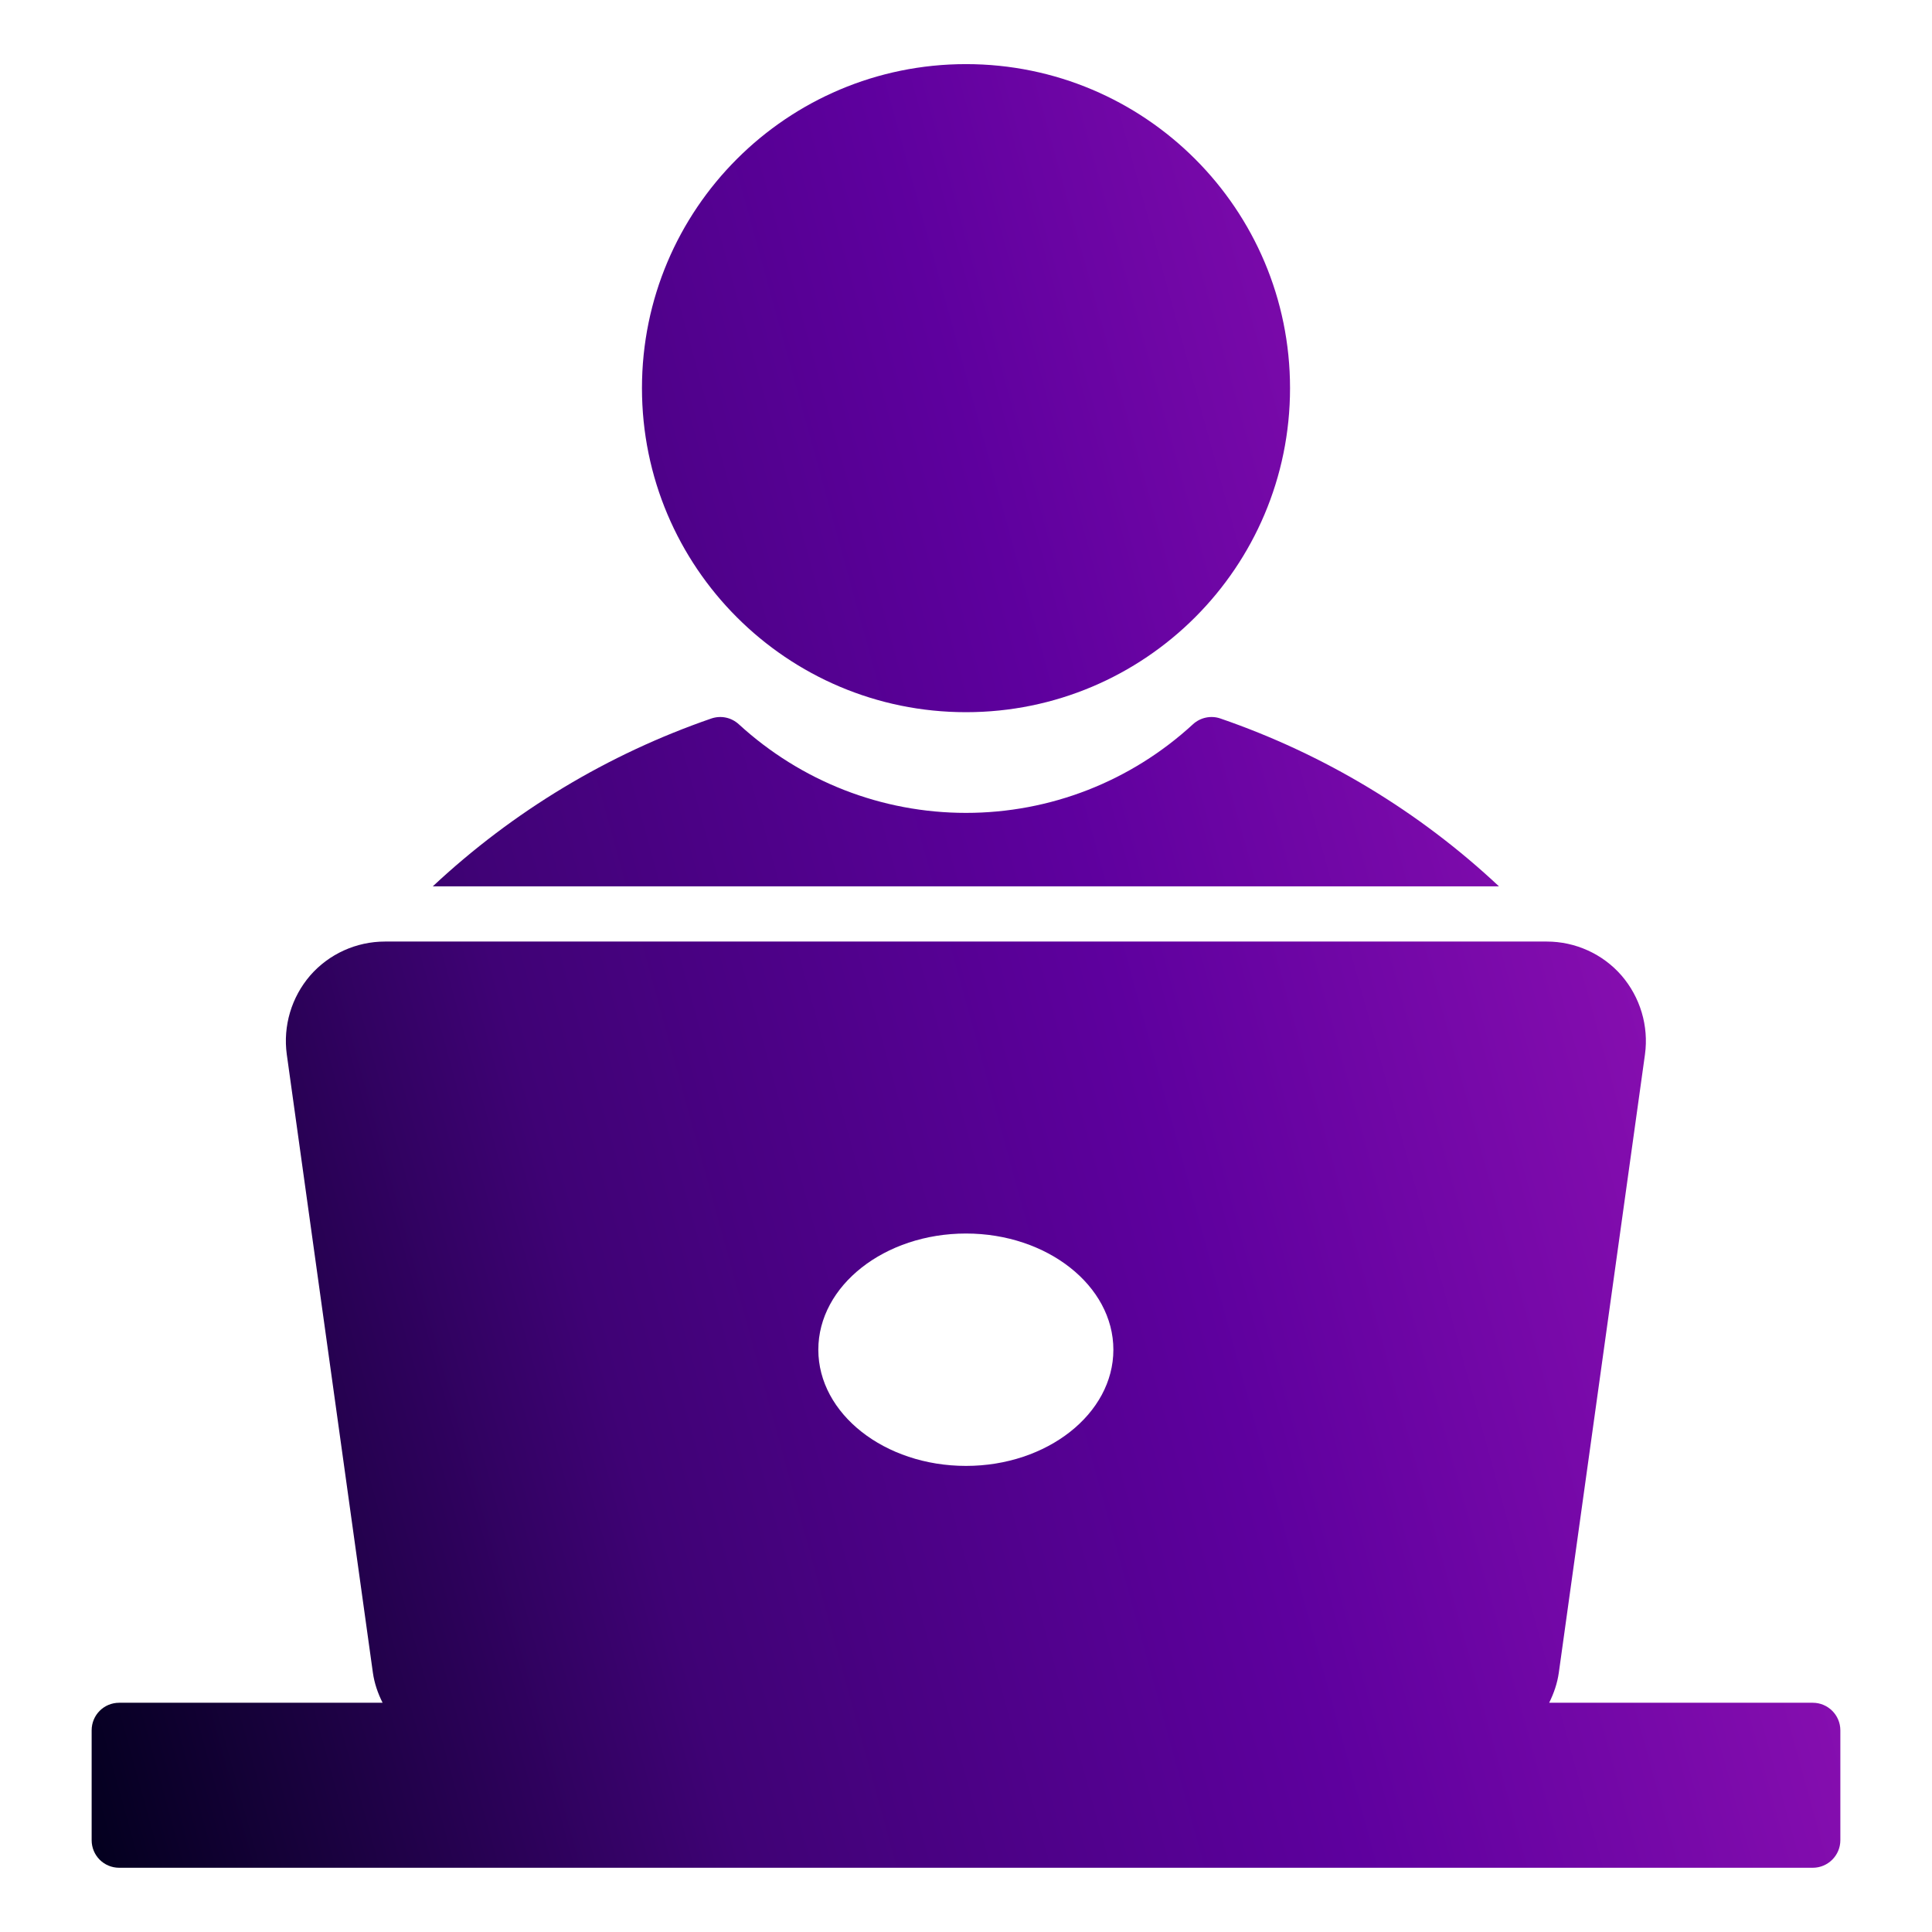 <?xml version="1.0" encoding="UTF-8"?> <svg xmlns="http://www.w3.org/2000/svg" width="32" height="32" viewBox="0 0 32 32" fill="none"> <path fill-rule="evenodd" clip-rule="evenodd" d="M21.367 6.429C21.367 9.393 18.964 11.796 16 11.796C13.036 11.796 10.633 9.393 10.633 6.429C10.633 3.465 13.036 1.062 16 1.062C18.964 1.062 21.367 3.465 21.367 6.429ZM20.215 11.901C20.059 11.846 19.881 11.883 19.758 11.997C18.729 12.943 17.394 13.464 16 13.464C14.606 13.464 13.271 12.943 12.238 11.997C12.114 11.883 11.941 11.846 11.781 11.901C10.071 12.491 8.498 13.437 7.168 14.681H24.828C23.502 13.437 21.929 12.491 20.215 11.901ZM30.025 28.203H25.659C25.736 28.048 25.794 27.882 25.819 27.704L27.246 17.464C27.31 16.994 27.168 16.518 26.857 16.157C26.546 15.8 26.094 15.595 25.618 15.595H6.377C5.902 15.595 5.449 15.8 5.138 16.157C4.827 16.518 4.686 16.994 4.75 17.464L6.176 27.704C6.201 27.882 6.259 28.048 6.337 28.203H1.975C1.719 28.203 1.518 28.408 1.518 28.66V30.479C1.518 30.731 1.719 30.936 1.975 30.936H30.025C30.277 30.936 30.482 30.731 30.482 30.479V28.66C30.482 28.408 30.277 28.203 30.025 28.203ZM16 24.28C14.651 24.28 13.554 23.416 13.554 22.356C13.554 21.295 14.651 20.431 16 20.431C17.344 20.431 18.441 21.295 18.441 22.356C18.441 23.416 17.344 24.28 16 24.28Z" fill="url(#paint0_linear_2235_3813)"></path> <defs> <linearGradient id="paint0_linear_2235_3813" x1="1.518" y1="30.936" x2="36.092" y2="21.401" gradientUnits="userSpaceOnUse"> <stop stop-color="#03001E"></stop> <stop offset="0.29" stop-color="#3F0275"></stop> <stop offset="0.564" stop-color="#5E009E"></stop> <stop offset="1" stop-color="#A81ABE"></stop> </linearGradient> </defs> </svg> 